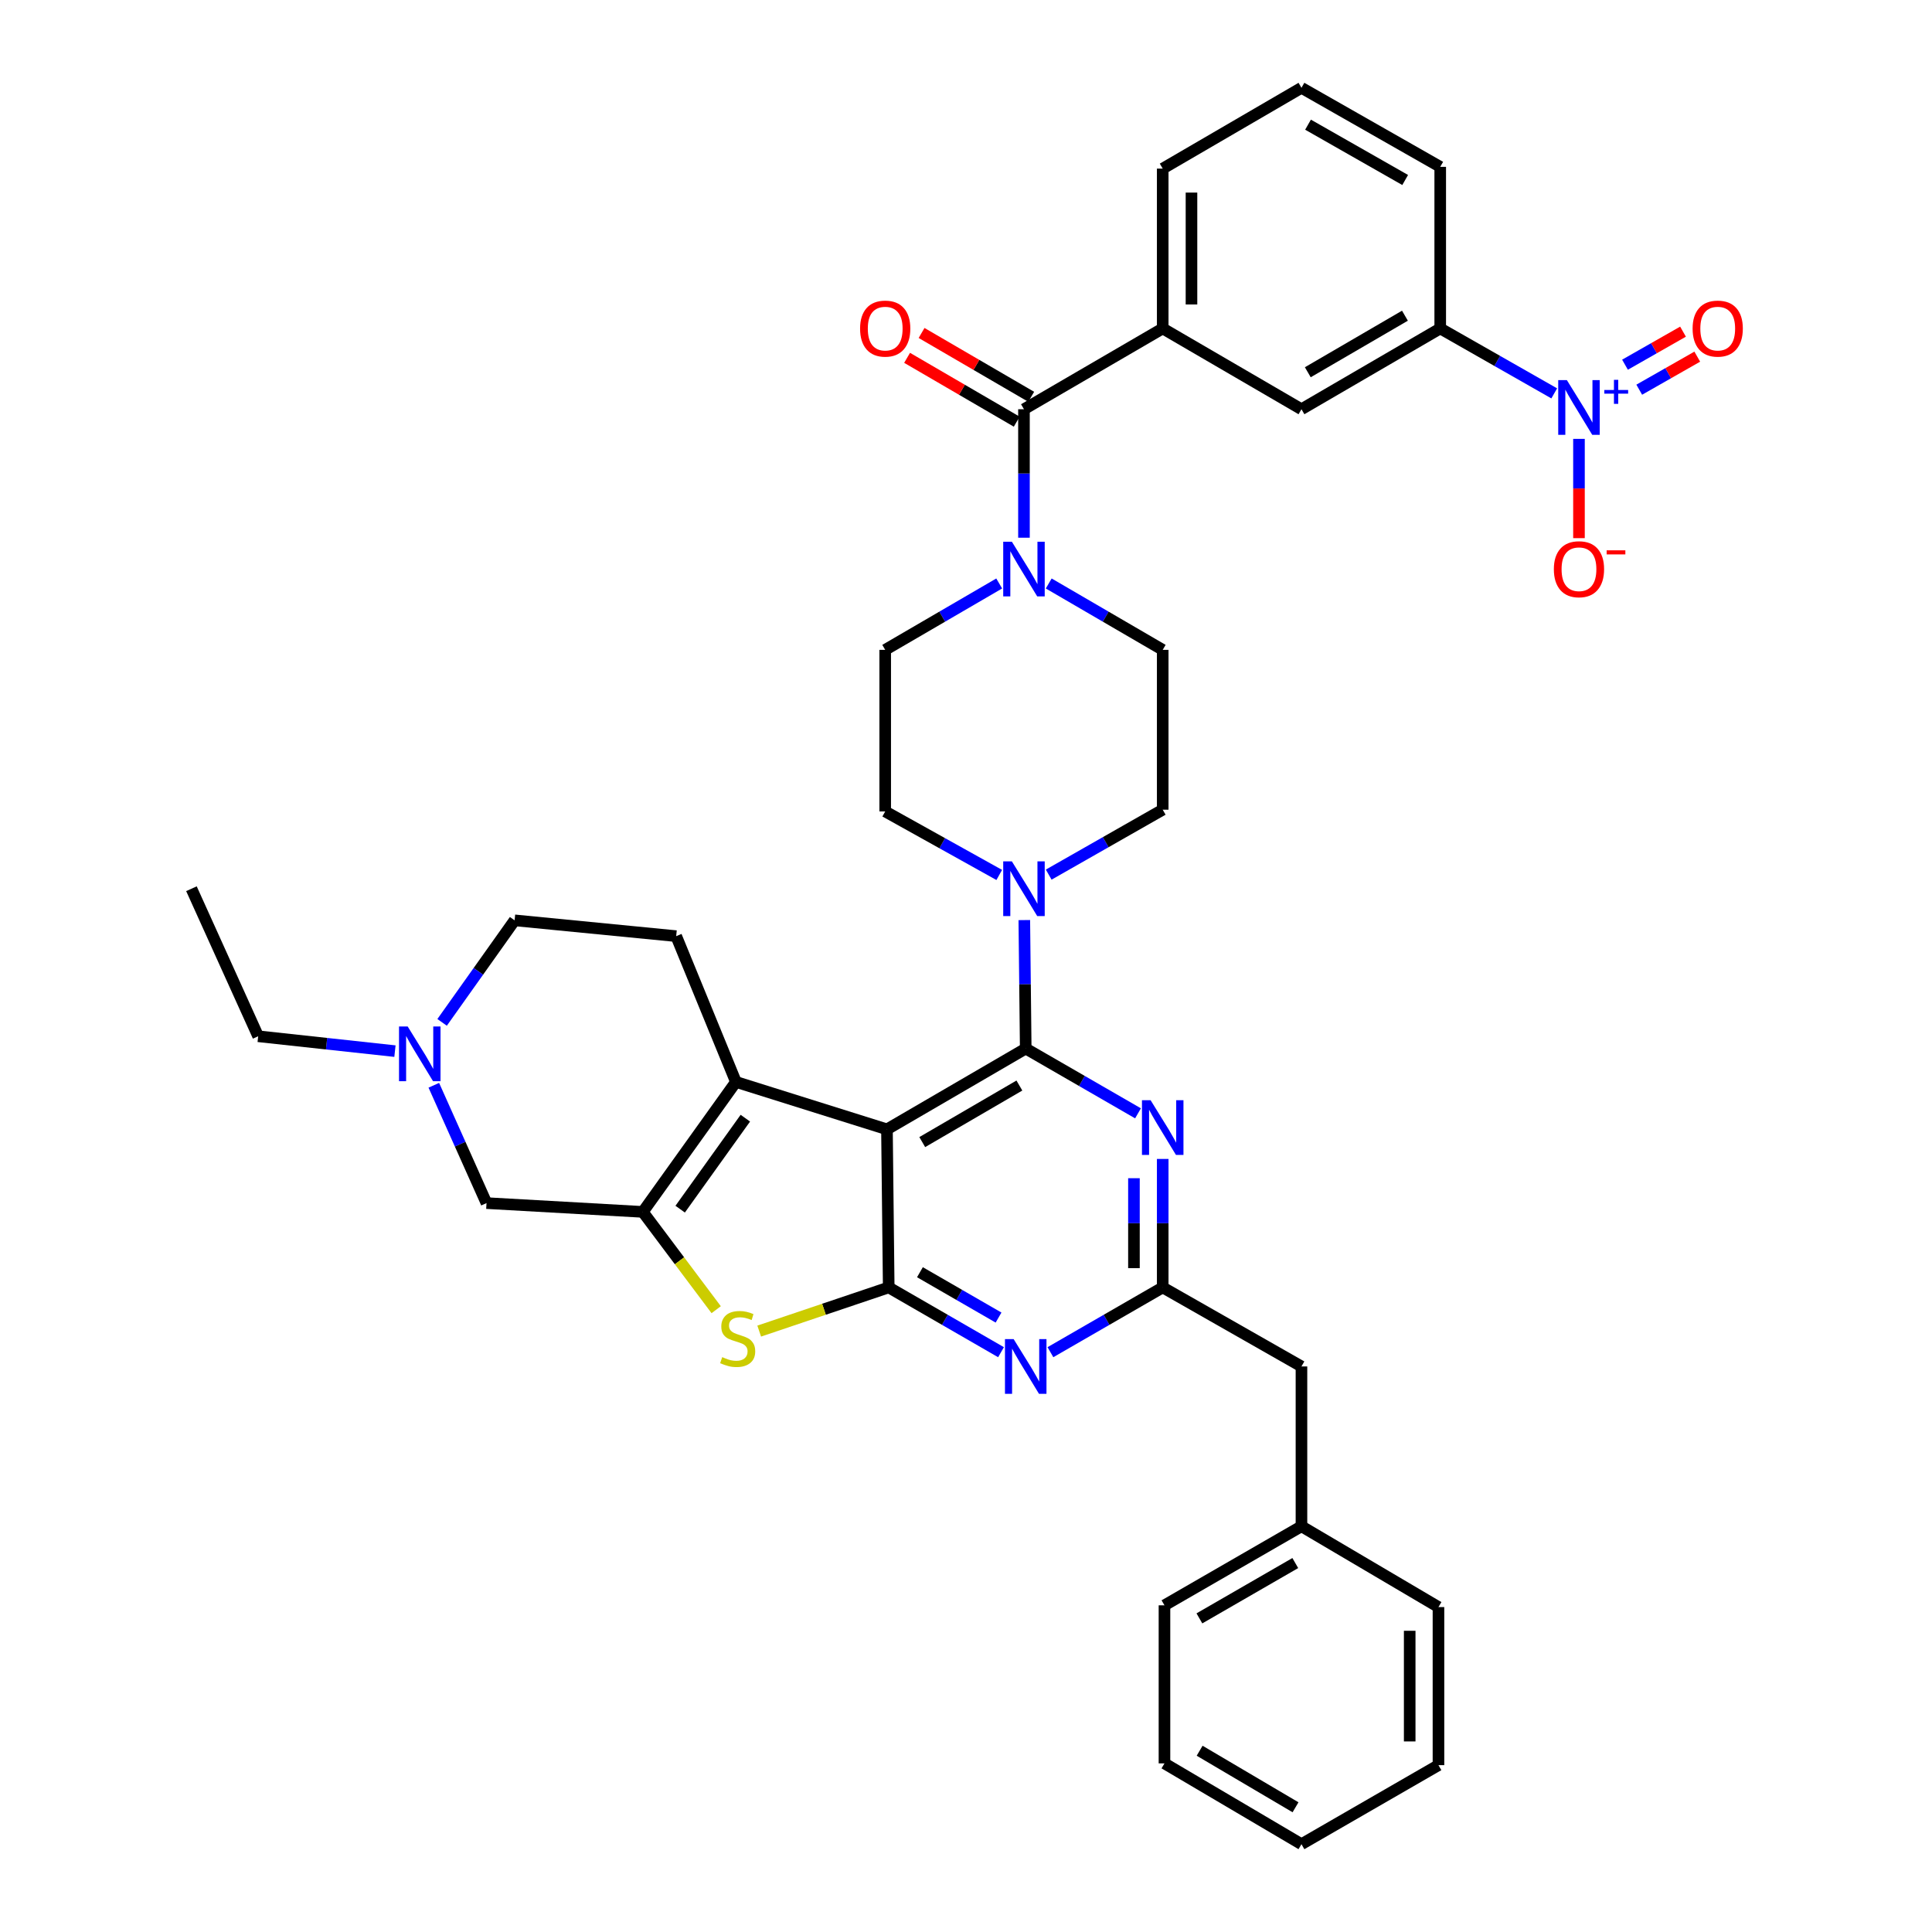 <?xml version='1.0' encoding='iso-8859-1'?>
<svg version='1.1' baseProfile='full'
              xmlns='http://www.w3.org/2000/svg'
                      xmlns:rdkit='http://www.rdkit.org/xml'
                      xmlns:xlink='http://www.w3.org/1999/xlink'
                  xml:space='preserve'
width='1000px' height='1000px' viewBox='0 0 1000 1000'>
<!-- END OF HEADER -->
<rect style='opacity:1.0;fill:#FFFFFF;stroke:none' width='1000' height='1000' x='0' y='0'> </rect>
<path class='bond-0' d='M 517.185,302.01 L 487.682,319.187' style='fill:none;fill-rule:evenodd;stroke:#0000FF;stroke-width:6px;stroke-linecap:butt;stroke-linejoin:miter;stroke-opacity:1' />
<path class='bond-0' d='M 487.682,319.187 L 458.179,336.365' style='fill:none;fill-rule:evenodd;stroke:#000000;stroke-width:6px;stroke-linecap:butt;stroke-linejoin:miter;stroke-opacity:1' />
<path class='bond-1' d='M 530.003,278.318 L 530.003,245.069' style='fill:none;fill-rule:evenodd;stroke:#0000FF;stroke-width:6px;stroke-linecap:butt;stroke-linejoin:miter;stroke-opacity:1' />
<path class='bond-1' d='M 530.003,245.069 L 530.003,211.819' style='fill:none;fill-rule:evenodd;stroke:#000000;stroke-width:6px;stroke-linecap:butt;stroke-linejoin:miter;stroke-opacity:1' />
<path class='bond-2' d='M 542.82,302.01 L 572.319,319.188' style='fill:none;fill-rule:evenodd;stroke:#0000FF;stroke-width:6px;stroke-linecap:butt;stroke-linejoin:miter;stroke-opacity:1' />
<path class='bond-2' d='M 572.319,319.188 L 601.818,336.365' style='fill:none;fill-rule:evenodd;stroke:#000000;stroke-width:6px;stroke-linecap:butt;stroke-linejoin:miter;stroke-opacity:1' />
<path class='bond-3' d='M 804.467,203.614 L 774.963,186.807' style='fill:none;fill-rule:evenodd;stroke:#0000FF;stroke-width:6px;stroke-linecap:butt;stroke-linejoin:miter;stroke-opacity:1' />
<path class='bond-3' d='M 774.963,186.807 L 745.458,170.001' style='fill:none;fill-rule:evenodd;stroke:#000000;stroke-width:6px;stroke-linecap:butt;stroke-linejoin:miter;stroke-opacity:1' />
<path class='bond-4' d='M 817.274,227.16 L 817.274,252.851' style='fill:none;fill-rule:evenodd;stroke:#0000FF;stroke-width:6px;stroke-linecap:butt;stroke-linejoin:miter;stroke-opacity:1' />
<path class='bond-4' d='M 817.274,252.851 L 817.274,278.542' style='fill:none;fill-rule:evenodd;stroke:#FF0000;stroke-width:6px;stroke-linecap:butt;stroke-linejoin:miter;stroke-opacity:1' />
<path class='bond-5' d='M 848.47,201.707 L 863.485,193.154' style='fill:none;fill-rule:evenodd;stroke:#0000FF;stroke-width:6px;stroke-linecap:butt;stroke-linejoin:miter;stroke-opacity:1' />
<path class='bond-5' d='M 863.485,193.154 L 878.5,184.601' style='fill:none;fill-rule:evenodd;stroke:#FF0000;stroke-width:6px;stroke-linecap:butt;stroke-linejoin:miter;stroke-opacity:1' />
<path class='bond-5' d='M 841.099,188.769 L 856.114,180.216' style='fill:none;fill-rule:evenodd;stroke:#0000FF;stroke-width:6px;stroke-linecap:butt;stroke-linejoin:miter;stroke-opacity:1' />
<path class='bond-5' d='M 856.114,180.216 L 871.129,171.662' style='fill:none;fill-rule:evenodd;stroke:#FF0000;stroke-width:6px;stroke-linecap:butt;stroke-linejoin:miter;stroke-opacity:1' />
<path class='bond-6' d='M 533.749,205.385 L 505.376,188.865' style='fill:none;fill-rule:evenodd;stroke:#000000;stroke-width:6px;stroke-linecap:butt;stroke-linejoin:miter;stroke-opacity:1' />
<path class='bond-6' d='M 505.376,188.865 L 477.003,172.345' style='fill:none;fill-rule:evenodd;stroke:#FF0000;stroke-width:6px;stroke-linecap:butt;stroke-linejoin:miter;stroke-opacity:1' />
<path class='bond-6' d='M 526.257,218.254 L 497.884,201.734' style='fill:none;fill-rule:evenodd;stroke:#000000;stroke-width:6px;stroke-linecap:butt;stroke-linejoin:miter;stroke-opacity:1' />
<path class='bond-6' d='M 497.884,201.734 L 469.51,185.214' style='fill:none;fill-rule:evenodd;stroke:#FF0000;stroke-width:6px;stroke-linecap:butt;stroke-linejoin:miter;stroke-opacity:1' />
<path class='bond-7' d='M 530.003,211.819 L 601.818,170.001' style='fill:none;fill-rule:evenodd;stroke:#000000;stroke-width:6px;stroke-linecap:butt;stroke-linejoin:miter;stroke-opacity:1' />
<path class='bond-8' d='M 745.458,170.001 L 673.634,211.819' style='fill:none;fill-rule:evenodd;stroke:#000000;stroke-width:6px;stroke-linecap:butt;stroke-linejoin:miter;stroke-opacity:1' />
<path class='bond-8' d='M 727.192,163.405 L 676.915,192.678' style='fill:none;fill-rule:evenodd;stroke:#000000;stroke-width:6px;stroke-linecap:butt;stroke-linejoin:miter;stroke-opacity:1' />
<path class='bond-9' d='M 745.458,170.001 L 745.458,86.363' style='fill:none;fill-rule:evenodd;stroke:#000000;stroke-width:6px;stroke-linecap:butt;stroke-linejoin:miter;stroke-opacity:1' />
<path class='bond-10' d='M 601.818,170.001 L 673.634,211.819' style='fill:none;fill-rule:evenodd;stroke:#000000;stroke-width:6px;stroke-linecap:butt;stroke-linejoin:miter;stroke-opacity:1' />
<path class='bond-11' d='M 601.818,170.001 L 601.818,87.273' style='fill:none;fill-rule:evenodd;stroke:#000000;stroke-width:6px;stroke-linecap:butt;stroke-linejoin:miter;stroke-opacity:1' />
<path class='bond-11' d='M 616.709,157.591 L 616.709,99.682' style='fill:none;fill-rule:evenodd;stroke:#000000;stroke-width:6px;stroke-linecap:butt;stroke-linejoin:miter;stroke-opacity:1' />
<path class='bond-12' d='M 542.809,452.706 L 572.314,435.9' style='fill:none;fill-rule:evenodd;stroke:#0000FF;stroke-width:6px;stroke-linecap:butt;stroke-linejoin:miter;stroke-opacity:1' />
<path class='bond-12' d='M 572.314,435.9 L 601.818,419.093' style='fill:none;fill-rule:evenodd;stroke:#000000;stroke-width:6px;stroke-linecap:butt;stroke-linejoin:miter;stroke-opacity:1' />
<path class='bond-13' d='M 530.181,476.23 L 530.547,509.479' style='fill:none;fill-rule:evenodd;stroke:#0000FF;stroke-width:6px;stroke-linecap:butt;stroke-linejoin:miter;stroke-opacity:1' />
<path class='bond-13' d='M 530.547,509.479 L 530.913,542.729' style='fill:none;fill-rule:evenodd;stroke:#000000;stroke-width:6px;stroke-linecap:butt;stroke-linejoin:miter;stroke-opacity:1' />
<path class='bond-14' d='M 517.208,452.876 L 487.693,436.439' style='fill:none;fill-rule:evenodd;stroke:#0000FF;stroke-width:6px;stroke-linecap:butt;stroke-linejoin:miter;stroke-opacity:1' />
<path class='bond-14' d='M 487.693,436.439 L 458.179,420.003' style='fill:none;fill-rule:evenodd;stroke:#000000;stroke-width:6px;stroke-linecap:butt;stroke-linejoin:miter;stroke-opacity:1' />
<path class='bond-15' d='M 458.179,336.365 L 458.179,420.003' style='fill:none;fill-rule:evenodd;stroke:#000000;stroke-width:6px;stroke-linecap:butt;stroke-linejoin:miter;stroke-opacity:1' />
<path class='bond-16' d='M 518.126,699.897 L 489.063,683.131' style='fill:none;fill-rule:evenodd;stroke:#0000FF;stroke-width:6px;stroke-linecap:butt;stroke-linejoin:miter;stroke-opacity:1' />
<path class='bond-16' d='M 489.063,683.131 L 459.999,666.365' style='fill:none;fill-rule:evenodd;stroke:#000000;stroke-width:6px;stroke-linecap:butt;stroke-linejoin:miter;stroke-opacity:1' />
<path class='bond-16' d='M 516.848,681.969 L 496.503,670.232' style='fill:none;fill-rule:evenodd;stroke:#0000FF;stroke-width:6px;stroke-linecap:butt;stroke-linejoin:miter;stroke-opacity:1' />
<path class='bond-16' d='M 496.503,670.232 L 476.159,658.496' style='fill:none;fill-rule:evenodd;stroke:#000000;stroke-width:6px;stroke-linecap:butt;stroke-linejoin:miter;stroke-opacity:1' />
<path class='bond-17' d='M 543.699,699.896 L 572.759,683.13' style='fill:none;fill-rule:evenodd;stroke:#0000FF;stroke-width:6px;stroke-linecap:butt;stroke-linejoin:miter;stroke-opacity:1' />
<path class='bond-17' d='M 572.759,683.13 L 601.818,666.365' style='fill:none;fill-rule:evenodd;stroke:#000000;stroke-width:6px;stroke-linecap:butt;stroke-linejoin:miter;stroke-opacity:1' />
<path class='bond-18' d='M 601.818,666.365 L 673.634,707.273' style='fill:none;fill-rule:evenodd;stroke:#000000;stroke-width:6px;stroke-linecap:butt;stroke-linejoin:miter;stroke-opacity:1' />
<path class='bond-19' d='M 601.818,666.365 L 601.818,633.115' style='fill:none;fill-rule:evenodd;stroke:#000000;stroke-width:6px;stroke-linecap:butt;stroke-linejoin:miter;stroke-opacity:1' />
<path class='bond-19' d='M 601.818,633.115 L 601.818,599.866' style='fill:none;fill-rule:evenodd;stroke:#0000FF;stroke-width:6px;stroke-linecap:butt;stroke-linejoin:miter;stroke-opacity:1' />
<path class='bond-19' d='M 586.928,656.39 L 586.928,633.115' style='fill:none;fill-rule:evenodd;stroke:#000000;stroke-width:6px;stroke-linecap:butt;stroke-linejoin:miter;stroke-opacity:1' />
<path class='bond-19' d='M 586.928,633.115 L 586.928,609.84' style='fill:none;fill-rule:evenodd;stroke:#0000FF;stroke-width:6px;stroke-linecap:butt;stroke-linejoin:miter;stroke-opacity:1' />
<path class='bond-20' d='M 589.032,576.26 L 559.972,559.494' style='fill:none;fill-rule:evenodd;stroke:#0000FF;stroke-width:6px;stroke-linecap:butt;stroke-linejoin:miter;stroke-opacity:1' />
<path class='bond-20' d='M 559.972,559.494 L 530.913,542.729' style='fill:none;fill-rule:evenodd;stroke:#000000;stroke-width:6px;stroke-linecap:butt;stroke-linejoin:miter;stroke-opacity:1' />
<path class='bond-21' d='M 530.913,542.729 L 459.089,584.547' style='fill:none;fill-rule:evenodd;stroke:#000000;stroke-width:6px;stroke-linecap:butt;stroke-linejoin:miter;stroke-opacity:1' />
<path class='bond-21' d='M 527.632,561.87 L 477.355,591.143' style='fill:none;fill-rule:evenodd;stroke:#000000;stroke-width:6px;stroke-linecap:butt;stroke-linejoin:miter;stroke-opacity:1' />
<path class='bond-22' d='M 459.999,666.365 L 459.089,584.547' style='fill:none;fill-rule:evenodd;stroke:#000000;stroke-width:6px;stroke-linecap:butt;stroke-linejoin:miter;stroke-opacity:1' />
<path class='bond-23' d='M 459.999,666.365 L 426.482,677.668' style='fill:none;fill-rule:evenodd;stroke:#000000;stroke-width:6px;stroke-linecap:butt;stroke-linejoin:miter;stroke-opacity:1' />
<path class='bond-23' d='M 426.482,677.668 L 392.964,688.972' style='fill:none;fill-rule:evenodd;stroke:#CCCC00;stroke-width:6px;stroke-linecap:butt;stroke-linejoin:miter;stroke-opacity:1' />
<path class='bond-24' d='M 459.089,584.547 L 380.912,560.002' style='fill:none;fill-rule:evenodd;stroke:#000000;stroke-width:6px;stroke-linecap:butt;stroke-linejoin:miter;stroke-opacity:1' />
<path class='bond-25' d='M 380.912,560.002 L 349.996,484.547' style='fill:none;fill-rule:evenodd;stroke:#000000;stroke-width:6px;stroke-linecap:butt;stroke-linejoin:miter;stroke-opacity:1' />
<path class='bond-26' d='M 380.912,560.002 L 332.723,627.276' style='fill:none;fill-rule:evenodd;stroke:#000000;stroke-width:6px;stroke-linecap:butt;stroke-linejoin:miter;stroke-opacity:1' />
<path class='bond-26' d='M 385.789,578.765 L 352.057,625.856' style='fill:none;fill-rule:evenodd;stroke:#000000;stroke-width:6px;stroke-linecap:butt;stroke-linejoin:miter;stroke-opacity:1' />
<path class='bond-27' d='M 332.723,627.276 L 351.709,652.587' style='fill:none;fill-rule:evenodd;stroke:#000000;stroke-width:6px;stroke-linecap:butt;stroke-linejoin:miter;stroke-opacity:1' />
<path class='bond-27' d='M 351.709,652.587 L 370.696,677.898' style='fill:none;fill-rule:evenodd;stroke:#CCCC00;stroke-width:6px;stroke-linecap:butt;stroke-linejoin:miter;stroke-opacity:1' />
<path class='bond-28' d='M 332.723,627.276 L 251.816,622.726' style='fill:none;fill-rule:evenodd;stroke:#000000;stroke-width:6px;stroke-linecap:butt;stroke-linejoin:miter;stroke-opacity:1' />
<path class='bond-29' d='M 602.728,912.727 L 673.634,954.545' style='fill:none;fill-rule:evenodd;stroke:#000000;stroke-width:6px;stroke-linecap:butt;stroke-linejoin:miter;stroke-opacity:1' />
<path class='bond-29' d='M 620.929,906.173 L 670.563,935.446' style='fill:none;fill-rule:evenodd;stroke:#000000;stroke-width:6px;stroke-linecap:butt;stroke-linejoin:miter;stroke-opacity:1' />
<path class='bond-30' d='M 602.728,912.727 L 602.728,830.909' style='fill:none;fill-rule:evenodd;stroke:#000000;stroke-width:6px;stroke-linecap:butt;stroke-linejoin:miter;stroke-opacity:1' />
<path class='bond-31' d='M 673.634,954.545 L 744.548,913.637' style='fill:none;fill-rule:evenodd;stroke:#000000;stroke-width:6px;stroke-linecap:butt;stroke-linejoin:miter;stroke-opacity:1' />
<path class='bond-32' d='M 744.548,913.637 L 744.548,831.819' style='fill:none;fill-rule:evenodd;stroke:#000000;stroke-width:6px;stroke-linecap:butt;stroke-linejoin:miter;stroke-opacity:1' />
<path class='bond-32' d='M 729.657,901.364 L 729.657,844.092' style='fill:none;fill-rule:evenodd;stroke:#000000;stroke-width:6px;stroke-linecap:butt;stroke-linejoin:miter;stroke-opacity:1' />
<path class='bond-33' d='M 349.996,484.547 L 266.359,476.365' style='fill:none;fill-rule:evenodd;stroke:#000000;stroke-width:6px;stroke-linecap:butt;stroke-linejoin:miter;stroke-opacity:1' />
<path class='bond-34' d='M 266.359,476.365 L 247.597,502.772' style='fill:none;fill-rule:evenodd;stroke:#000000;stroke-width:6px;stroke-linecap:butt;stroke-linejoin:miter;stroke-opacity:1' />
<path class='bond-34' d='M 247.597,502.772 L 228.835,529.18' style='fill:none;fill-rule:evenodd;stroke:#0000FF;stroke-width:6px;stroke-linecap:butt;stroke-linejoin:miter;stroke-opacity:1' />
<path class='bond-35' d='M 224.546,561.735 L 238.181,592.23' style='fill:none;fill-rule:evenodd;stroke:#0000FF;stroke-width:6px;stroke-linecap:butt;stroke-linejoin:miter;stroke-opacity:1' />
<path class='bond-35' d='M 238.181,592.23 L 251.816,622.726' style='fill:none;fill-rule:evenodd;stroke:#000000;stroke-width:6px;stroke-linecap:butt;stroke-linejoin:miter;stroke-opacity:1' />
<path class='bond-36' d='M 204.425,544.063 L 169.028,540.215' style='fill:none;fill-rule:evenodd;stroke:#0000FF;stroke-width:6px;stroke-linecap:butt;stroke-linejoin:miter;stroke-opacity:1' />
<path class='bond-36' d='M 169.028,540.215 L 133.631,536.367' style='fill:none;fill-rule:evenodd;stroke:#000000;stroke-width:6px;stroke-linecap:butt;stroke-linejoin:miter;stroke-opacity:1' />
<path class='bond-37' d='M 133.631,536.367 L 99.093,460.001' style='fill:none;fill-rule:evenodd;stroke:#000000;stroke-width:6px;stroke-linecap:butt;stroke-linejoin:miter;stroke-opacity:1' />
<path class='bond-38' d='M 744.548,831.819 L 673.634,790.001' style='fill:none;fill-rule:evenodd;stroke:#000000;stroke-width:6px;stroke-linecap:butt;stroke-linejoin:miter;stroke-opacity:1' />
<path class='bond-39' d='M 673.634,790.001 L 602.728,830.909' style='fill:none;fill-rule:evenodd;stroke:#000000;stroke-width:6px;stroke-linecap:butt;stroke-linejoin:miter;stroke-opacity:1' />
<path class='bond-39' d='M 670.44,809.035 L 620.806,837.671' style='fill:none;fill-rule:evenodd;stroke:#000000;stroke-width:6px;stroke-linecap:butt;stroke-linejoin:miter;stroke-opacity:1' />
<path class='bond-40' d='M 673.634,790.001 L 673.634,707.273' style='fill:none;fill-rule:evenodd;stroke:#000000;stroke-width:6px;stroke-linecap:butt;stroke-linejoin:miter;stroke-opacity:1' />
<path class='bond-41' d='M 601.818,419.093 L 601.818,336.365' style='fill:none;fill-rule:evenodd;stroke:#000000;stroke-width:6px;stroke-linecap:butt;stroke-linejoin:miter;stroke-opacity:1' />
<path class='bond-42' d='M 745.458,86.363 L 673.634,45.455' style='fill:none;fill-rule:evenodd;stroke:#000000;stroke-width:6px;stroke-linecap:butt;stroke-linejoin:miter;stroke-opacity:1' />
<path class='bond-42' d='M 727.315,93.166 L 677.038,64.53' style='fill:none;fill-rule:evenodd;stroke:#000000;stroke-width:6px;stroke-linecap:butt;stroke-linejoin:miter;stroke-opacity:1' />
<path class='bond-43' d='M 601.818,87.273 L 673.634,45.455' style='fill:none;fill-rule:evenodd;stroke:#000000;stroke-width:6px;stroke-linecap:butt;stroke-linejoin:miter;stroke-opacity:1' />
<path  class='atom-0' d='M 523.743 280.387
L 533.023 295.387
Q 533.943 296.867, 535.423 299.547
Q 536.903 302.227, 536.983 302.387
L 536.983 280.387
L 540.743 280.387
L 540.743 308.707
L 536.863 308.707
L 526.903 292.307
Q 525.743 290.387, 524.503 288.187
Q 523.303 285.987, 522.943 285.307
L 522.943 308.707
L 519.263 308.707
L 519.263 280.387
L 523.743 280.387
' fill='#0000FF'/>
<path  class='atom-1' d='M 811.014 196.749
L 820.294 211.749
Q 821.214 213.229, 822.694 215.909
Q 824.174 218.589, 824.254 218.749
L 824.254 196.749
L 828.014 196.749
L 828.014 225.069
L 824.134 225.069
L 814.174 208.669
Q 813.014 206.749, 811.774 204.549
Q 810.574 202.349, 810.214 201.669
L 810.214 225.069
L 806.534 225.069
L 806.534 196.749
L 811.014 196.749
' fill='#0000FF'/>
<path  class='atom-1' d='M 830.39 201.854
L 835.379 201.854
L 835.379 196.6
L 837.597 196.6
L 837.597 201.854
L 842.718 201.854
L 842.718 203.755
L 837.597 203.755
L 837.597 209.035
L 835.379 209.035
L 835.379 203.755
L 830.39 203.755
L 830.39 201.854
' fill='#0000FF'/>
<path  class='atom-3' d='M 445.179 170.081
Q 445.179 163.281, 448.539 159.481
Q 451.899 155.681, 458.179 155.681
Q 464.459 155.681, 467.819 159.481
Q 471.179 163.281, 471.179 170.081
Q 471.179 176.961, 467.779 180.881
Q 464.379 184.761, 458.179 184.761
Q 451.939 184.761, 448.539 180.881
Q 445.179 177.001, 445.179 170.081
M 458.179 181.561
Q 462.499 181.561, 464.819 178.681
Q 467.179 175.761, 467.179 170.081
Q 467.179 164.521, 464.819 161.721
Q 462.499 158.881, 458.179 158.881
Q 453.859 158.881, 451.499 161.681
Q 449.179 164.481, 449.179 170.081
Q 449.179 175.801, 451.499 178.681
Q 453.859 181.561, 458.179 181.561
' fill='#FF0000'/>
<path  class='atom-6' d='M 523.743 445.841
L 533.023 460.841
Q 533.943 462.321, 535.423 465.001
Q 536.903 467.681, 536.983 467.841
L 536.983 445.841
L 540.743 445.841
L 540.743 474.161
L 536.863 474.161
L 526.903 457.761
Q 525.743 455.841, 524.503 453.641
Q 523.303 451.441, 522.943 450.761
L 522.943 474.161
L 519.263 474.161
L 519.263 445.841
L 523.743 445.841
' fill='#0000FF'/>
<path  class='atom-8' d='M 524.653 693.113
L 533.933 708.113
Q 534.853 709.593, 536.333 712.273
Q 537.813 714.953, 537.893 715.113
L 537.893 693.113
L 541.653 693.113
L 541.653 721.433
L 537.773 721.433
L 527.813 705.033
Q 526.653 703.113, 525.413 700.913
Q 524.213 698.713, 523.853 698.033
L 523.853 721.433
L 520.173 721.433
L 520.173 693.113
L 524.653 693.113
' fill='#0000FF'/>
<path  class='atom-10' d='M 595.558 569.477
L 604.838 584.477
Q 605.758 585.957, 607.238 588.637
Q 608.718 591.317, 608.798 591.477
L 608.798 569.477
L 612.558 569.477
L 612.558 597.797
L 608.678 597.797
L 598.718 581.397
Q 597.558 579.477, 596.318 577.277
Q 595.118 575.077, 594.758 574.397
L 594.758 597.797
L 591.078 597.797
L 591.078 569.477
L 595.558 569.477
' fill='#0000FF'/>
<path  class='atom-16' d='M 373.822 702.45
Q 374.142 702.57, 375.462 703.13
Q 376.782 703.69, 378.222 704.05
Q 379.702 704.37, 381.142 704.37
Q 383.822 704.37, 385.382 703.09
Q 386.942 701.77, 386.942 699.49
Q 386.942 697.93, 386.142 696.97
Q 385.382 696.01, 384.182 695.49
Q 382.982 694.97, 380.982 694.37
Q 378.462 693.61, 376.942 692.89
Q 375.462 692.17, 374.382 690.65
Q 373.342 689.13, 373.342 686.57
Q 373.342 683.01, 375.742 680.81
Q 378.182 678.61, 382.982 678.61
Q 386.262 678.61, 389.982 680.17
L 389.062 683.25
Q 385.662 681.85, 383.102 681.85
Q 380.342 681.85, 378.822 683.01
Q 377.302 684.13, 377.342 686.09
Q 377.342 687.61, 378.102 688.53
Q 378.902 689.45, 380.022 689.97
Q 381.182 690.49, 383.102 691.09
Q 385.662 691.89, 387.182 692.69
Q 388.702 693.49, 389.782 695.13
Q 390.902 696.73, 390.902 699.49
Q 390.902 703.41, 388.262 705.53
Q 385.662 707.61, 381.302 707.61
Q 378.782 707.61, 376.862 707.05
Q 374.982 706.53, 372.742 705.61
L 373.822 702.45
' fill='#CCCC00'/>
<path  class='atom-22' d='M 211.009 531.299
L 220.289 546.299
Q 221.209 547.779, 222.689 550.459
Q 224.169 553.139, 224.249 553.299
L 224.249 531.299
L 228.009 531.299
L 228.009 559.619
L 224.129 559.619
L 214.169 543.219
Q 213.009 541.299, 211.769 539.099
Q 210.569 536.899, 210.209 536.219
L 210.209 559.619
L 206.529 559.619
L 206.529 531.299
L 211.009 531.299
' fill='#0000FF'/>
<path  class='atom-34' d='M 804.274 294.627
Q 804.274 287.827, 807.634 284.027
Q 810.994 280.227, 817.274 280.227
Q 823.554 280.227, 826.914 284.027
Q 830.274 287.827, 830.274 294.627
Q 830.274 301.507, 826.874 305.427
Q 823.474 309.307, 817.274 309.307
Q 811.034 309.307, 807.634 305.427
Q 804.274 301.547, 804.274 294.627
M 817.274 306.107
Q 821.594 306.107, 823.914 303.227
Q 826.274 300.307, 826.274 294.627
Q 826.274 289.067, 823.914 286.267
Q 821.594 283.427, 817.274 283.427
Q 812.954 283.427, 810.594 286.227
Q 808.274 289.027, 808.274 294.627
Q 808.274 300.347, 810.594 303.227
Q 812.954 306.107, 817.274 306.107
' fill='#FF0000'/>
<path  class='atom-34' d='M 831.594 284.849
L 841.282 284.849
L 841.282 286.961
L 831.594 286.961
L 831.594 284.849
' fill='#FF0000'/>
<path  class='atom-35' d='M 876.089 170.081
Q 876.089 163.281, 879.449 159.481
Q 882.809 155.681, 889.089 155.681
Q 895.369 155.681, 898.729 159.481
Q 902.089 163.281, 902.089 170.081
Q 902.089 176.961, 898.689 180.881
Q 895.289 184.761, 889.089 184.761
Q 882.849 184.761, 879.449 180.881
Q 876.089 177.001, 876.089 170.081
M 889.089 181.561
Q 893.409 181.561, 895.729 178.681
Q 898.089 175.761, 898.089 170.081
Q 898.089 164.521, 895.729 161.721
Q 893.409 158.881, 889.089 158.881
Q 884.769 158.881, 882.409 161.681
Q 880.089 164.481, 880.089 170.081
Q 880.089 175.801, 882.409 178.681
Q 884.769 181.561, 889.089 181.561
' fill='#FF0000'/>
</svg>
